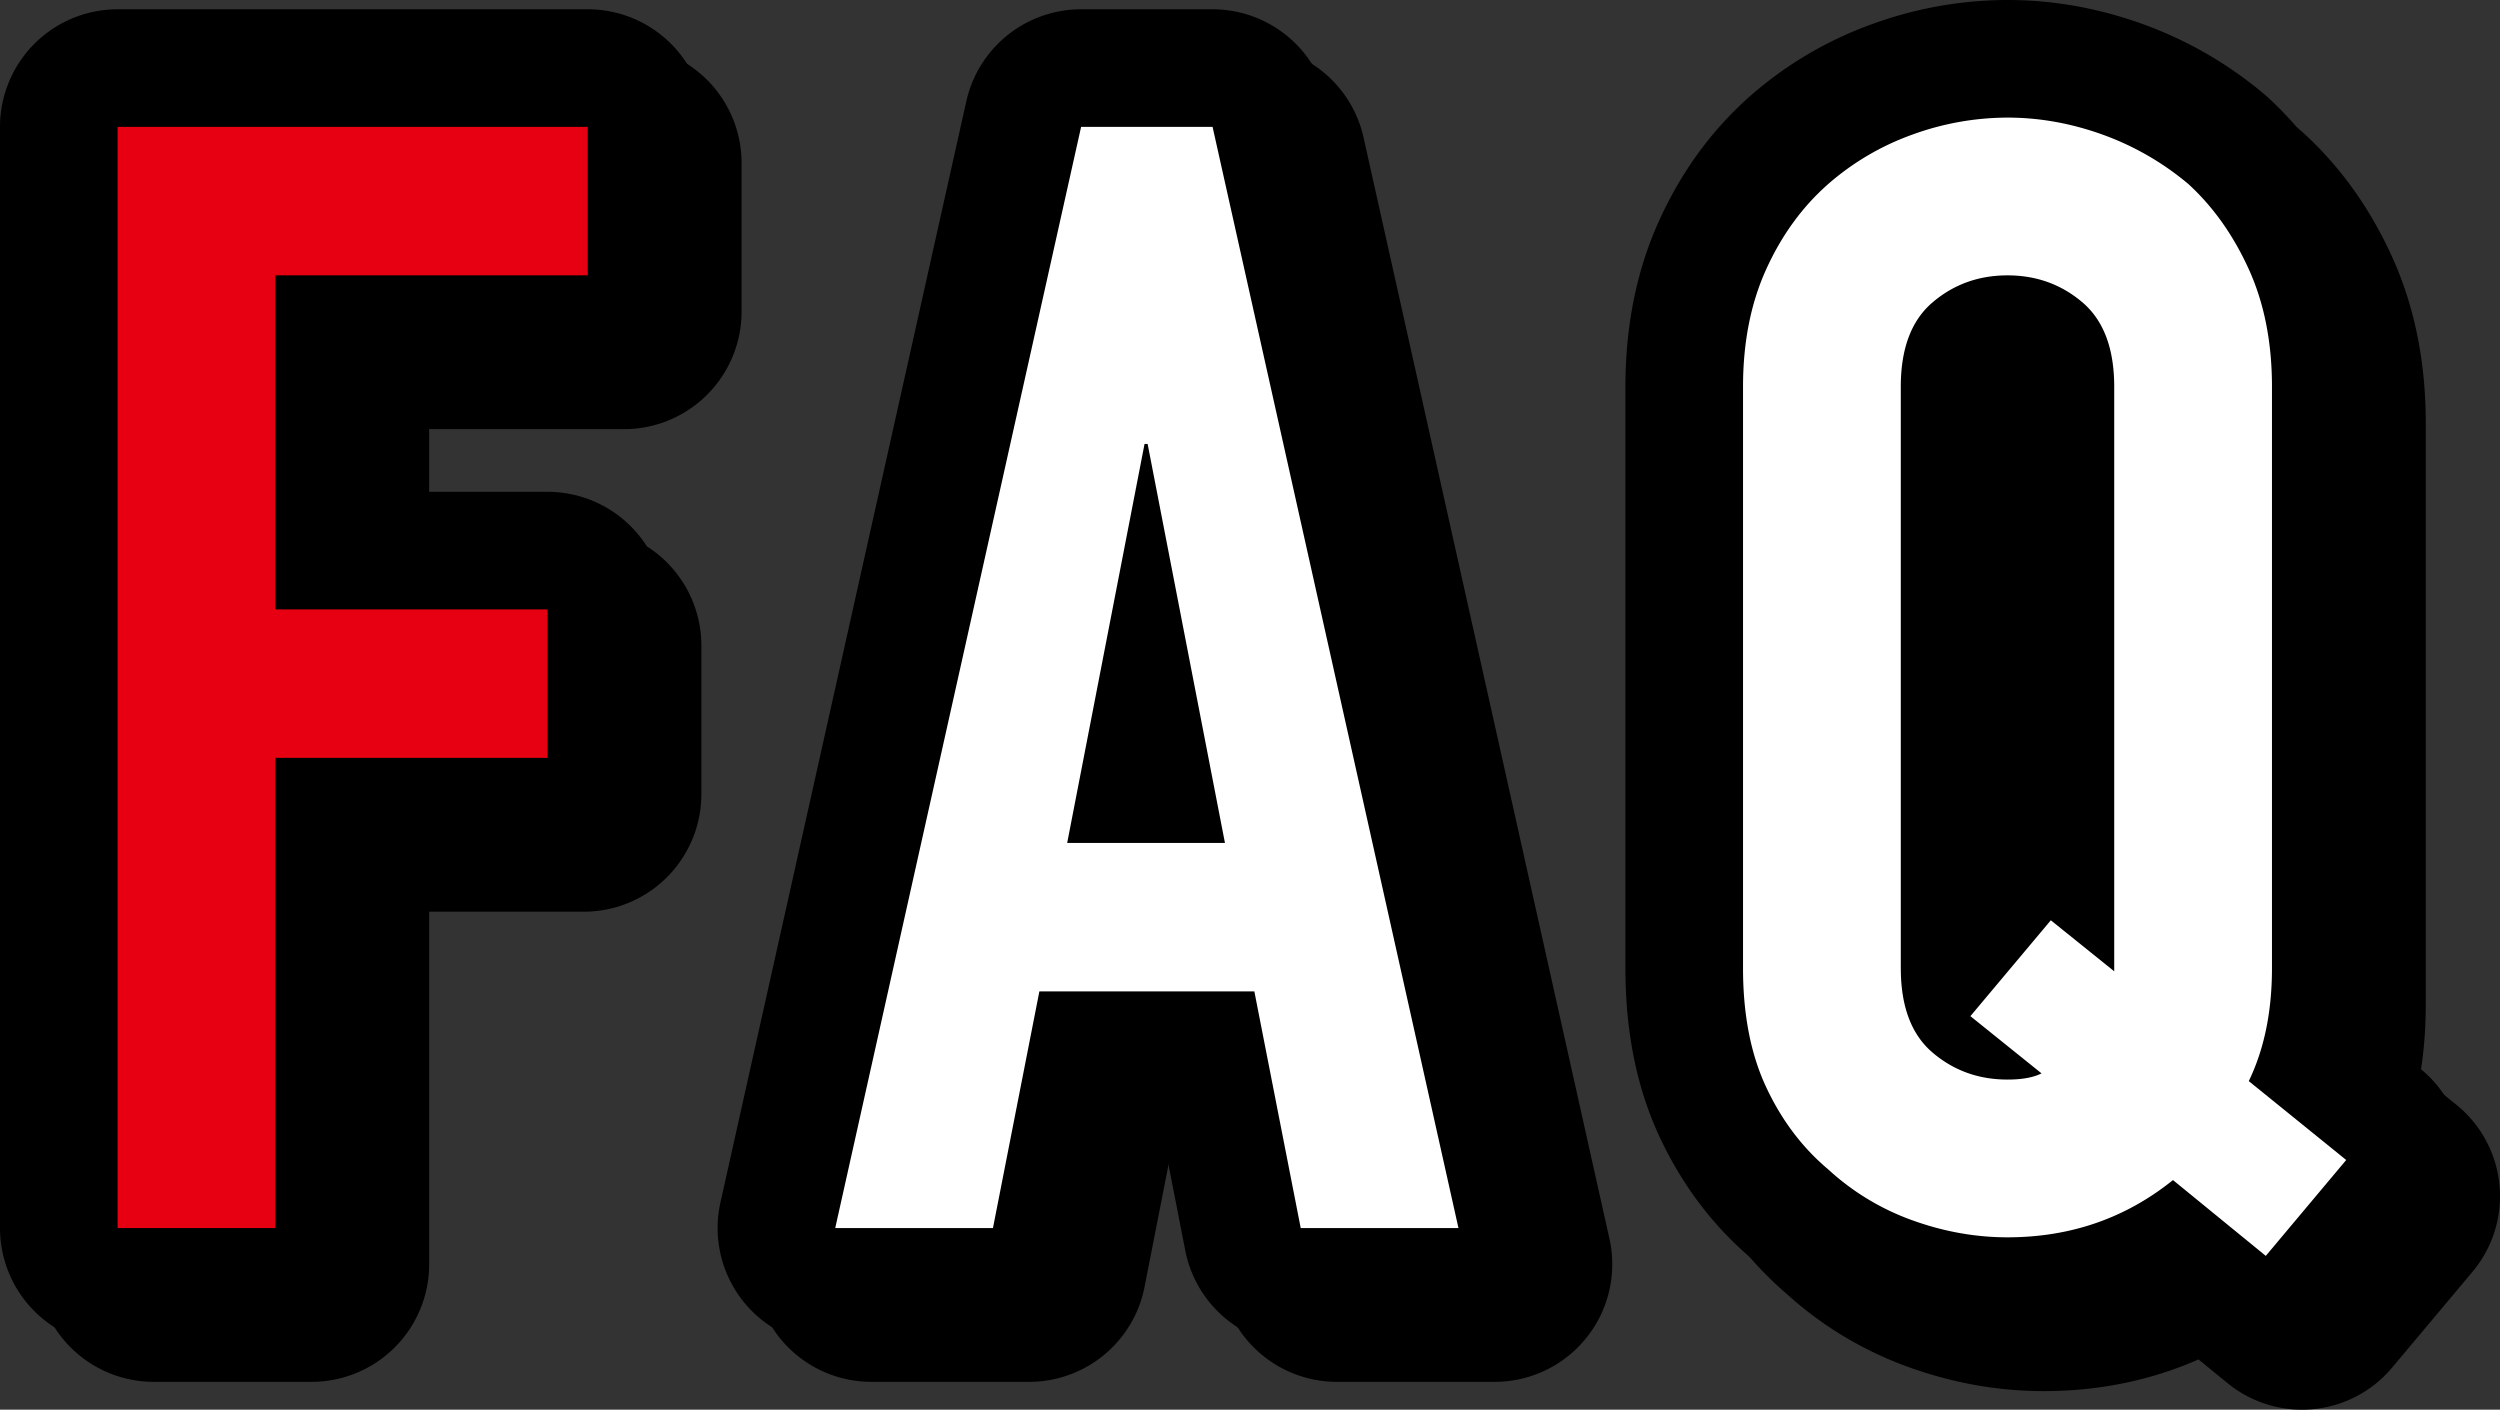 <svg data-name="レイヤー 2" xmlns="http://www.w3.org/2000/svg" width="138.173" height="77.912"><rect width="100%" height="100%" fill="#333333" stroke="none"/><g data-name="レイヤー 1"><path d="M8.5 69.873V9.013h25.986v8.206H17.219v18.463h15.045v8.206H17.22v25.985H8.5Zm39.662 0 13.59-60.86h7.266l13.59 60.86H73.89l-2.563-13.078H59.445L56.88 69.873h-8.718Zm21.54-21.284-4.274-22.054h-.17L60.982 48.59h8.719Zm28.634-25.216c0-2.45.428-4.615 1.283-6.496s1.994-3.447 3.419-4.701a14.48 14.48 0 0 1 4.659-2.737 15.429 15.429 0 0 1 5.257-.939c1.765 0 3.517.314 5.256.94a15.551 15.551 0 0 1 4.745 2.736c1.367 1.254 2.478 2.82 3.333 4.701.855 1.88 1.282 4.047 1.282 6.496v32.14c0 2.393-.427 4.473-1.282 6.239l5.385 4.36-4.445 5.3-5.129-4.19c-2.621 2.11-5.67 3.164-9.145 3.164-1.768 0-3.52-.314-5.257-.94a13.693 13.693 0 0 1-4.66-2.821c-1.424-1.197-2.564-2.706-3.418-4.53-.855-1.823-1.283-4.018-1.283-6.582v-32.14Zm8.72 32.14c0 2.108.583 3.662 1.752 4.659 1.167.997 2.549 1.495 4.146 1.495.797 0 1.423-.113 1.88-.342l-3.932-3.163 4.445-5.299 3.504 2.82v-32.31c0-2.107-.585-3.66-1.752-4.658-1.169-.996-2.55-1.496-4.145-1.496-1.597 0-2.979.5-4.146 1.496-1.169.998-1.753 2.55-1.753 4.658v32.14Z" style="fill:#fff;stroke:#000;stroke-linecap:round;stroke-linejoin:round;stroke-width:13px"/><path d="M6.5 67.873V7.013h25.986v8.206H15.219v18.463h15.045v8.206H15.22v25.985H6.5Zm39.662 0 13.59-60.86h7.266l13.59 60.86H71.89l-2.563-13.078H57.445L54.88 67.873h-8.718Zm21.54-21.284-4.274-22.054h-.17L58.982 46.59h8.719Zm28.634-25.216c0-2.45.428-4.615 1.283-6.496s1.994-3.447 3.419-4.701a14.48 14.48 0 0 1 4.659-2.737 15.429 15.429 0 0 1 5.257-.939c1.765 0 3.517.314 5.256.94a15.551 15.551 0 0 1 4.745 2.736c1.367 1.254 2.478 2.82 3.333 4.701.855 1.88 1.282 4.047 1.282 6.496v32.14c0 2.393-.427 4.473-1.282 6.239l5.385 4.36-4.445 5.3-5.129-4.19c-2.621 2.11-5.67 3.164-9.145 3.164-1.768 0-3.52-.314-5.257-.94a13.693 13.693 0 0 1-4.66-2.821c-1.424-1.197-2.564-2.706-3.418-4.53-.855-1.823-1.283-4.018-1.283-6.582v-32.14Zm8.72 32.14c0 2.108.583 3.662 1.752 4.659 1.167.997 2.549 1.495 4.146 1.495.797 0 1.423-.113 1.88-.342l-3.932-3.163 4.445-5.299 3.504 2.82v-32.31c0-2.107-.585-3.66-1.752-4.658-1.169-.996-2.55-1.496-4.145-1.496-1.597 0-2.979.5-4.146 1.496-1.169.998-1.753 2.55-1.753 4.658v32.14Z" style="fill:#fff;stroke:#000;stroke-linecap:round;stroke-linejoin:round;stroke-width:13px"/><path d="M6.5 67.873V7.013h25.986v8.206H15.219v18.463h15.045v8.206H15.22v25.985H6.5Z" style="fill:#e60012;stroke-width:0"/><path d="m46.162 67.873 13.59-60.86h7.266l13.59 60.86H71.89l-2.563-13.078H57.445L54.88 67.873h-8.718Zm21.54-21.284-4.274-22.054h-.17L58.982 46.59h8.719Zm28.634-25.216c0-2.45.428-4.615 1.283-6.496s1.994-3.447 3.419-4.701a14.48 14.48 0 0 1 4.659-2.737 15.429 15.429 0 0 1 5.257-.939c1.765 0 3.517.314 5.256.94a15.551 15.551 0 0 1 4.745 2.736c1.367 1.254 2.478 2.82 3.333 4.701.855 1.88 1.282 4.047 1.282 6.496v32.14c0 2.393-.427 4.473-1.282 6.239l5.385 4.36-4.445 5.3-5.129-4.19c-2.621 2.11-5.67 3.164-9.145 3.164-1.768 0-3.52-.314-5.257-.94a13.693 13.693 0 0 1-4.66-2.821c-1.424-1.197-2.564-2.706-3.418-4.53-.855-1.823-1.283-4.018-1.283-6.582v-32.14Zm8.72 32.14c0 2.108.583 3.662 1.752 4.659 1.167.997 2.549 1.495 4.146 1.495.797 0 1.423-.113 1.88-.342l-3.932-3.163 4.445-5.299 3.504 2.82v-32.31c0-2.107-.585-3.66-1.752-4.658-1.169-.996-2.55-1.496-4.145-1.496-1.597 0-2.979.5-4.146 1.496-1.169.998-1.753 2.55-1.753 4.658v32.14Z" style="fill:#fff;stroke-width:0"/></g></svg>